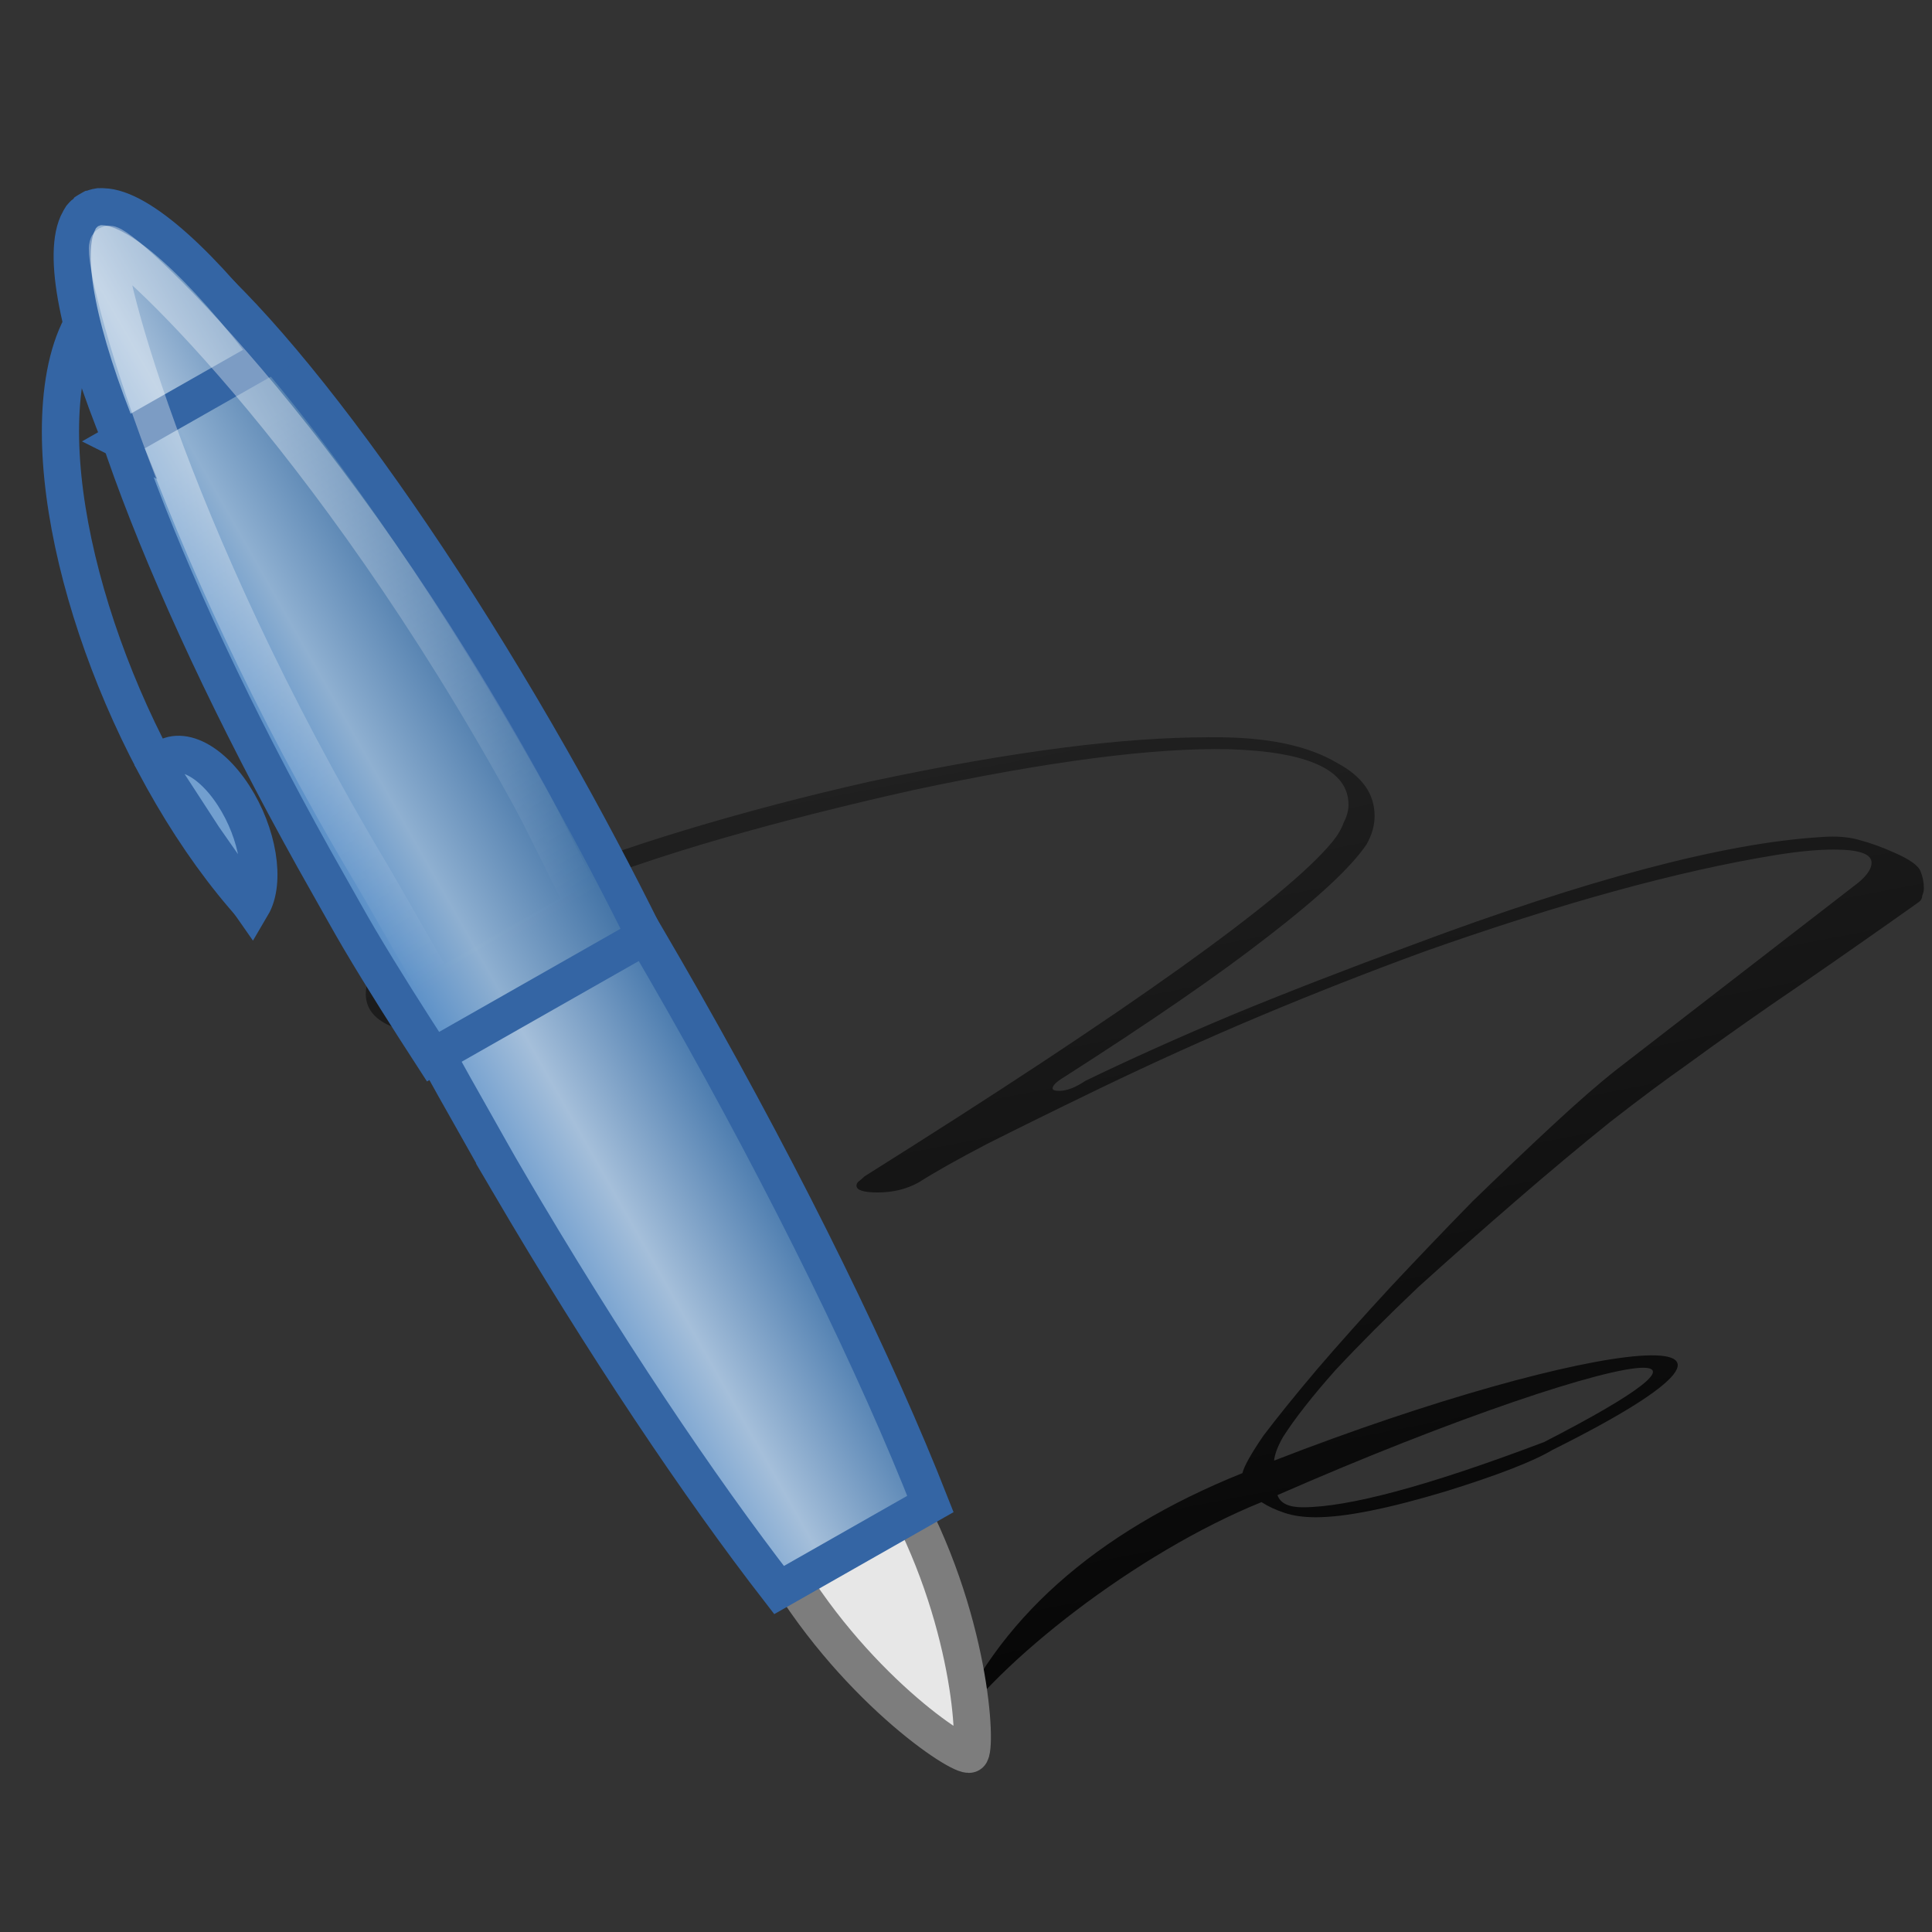 <?xml version="1.0" encoding="UTF-8" standalone="no"?>
<!-- Created with Inkscape (http://www.inkscape.org/) -->

<svg
   xmlns:dc="http://purl.org/dc/elements/1.1/"
   xmlns:cc="http://creativecommons.org/ns#"
   xmlns:rdf="http://www.w3.org/1999/02/22-rdf-syntax-ns#"
   xmlns:svg="http://www.w3.org/2000/svg"
   xmlns="http://www.w3.org/2000/svg"
   xmlns:xlink="http://www.w3.org/1999/xlink"
   xmlns:sodipodi="http://sodipodi.sourceforge.net/DTD/sodipodi-0.dtd"
   xmlns:inkscape="http://www.inkscape.org/namespaces/inkscape"
   id="svg9121"
   sodipodi:docname="key_flag_sign.svg"
   inkscape:export-filename="/home/andreas/projekt/bild/tango/scalable/draw-pencil3.png"
   viewBox="0 0 48 48"
   sodipodi:version="0.32"
   inkscape:export-xdpi="90.000000"
   inkscape:output_extension="org.inkscape.output.svg.inkscape"
   inkscape:export-ydpi="90.000000"
   inkscape:version="0.48.3.1 r9886"
   version="1.1"
   width="100%"
   height="100%">
  <rect x="0" y="0" width="48" height="48" fill="#333333" stroke="none"/>
  <defs
     id="defs3">
    <radialGradient
       id="radialGradient6981"
       gradientUnits="userSpaceOnUse"
       cy="42.343"
       cx="26.782"
       gradientTransform="matrix(1,0,0,0.282,0,30.394)"
       r="14.407"
       inkscape:collect="always">
      <stop
         id="stop6977"
         style="stop-color:#000000"
         offset="0" />
      <stop
         id="stop6979"
         style="stop-color:#000000;stop-opacity:0"
         offset="1" />
    </radialGradient>
    <linearGradient
       id="linearGradient9910">
      <stop
         id="stop9912"
         style="stop-color:#729fcf"
         offset="0" />
      <stop
         id="stop9918"
         style="stop-color:#a5bfda"
         offset=".316" />
      <stop
         id="stop9914"
         style="stop-color:#376ca4"
         offset="1" />
    </linearGradient>
    <linearGradient
       id="linearGradient3009"
       y2="68.225"
       xlink:href="#linearGradient9910"
       gradientUnits="userSpaceOnUse"
       x2="28.245"
       gradientTransform="matrix(0.493,-0.717,-0.717,-0.493,94.393,72.494)"
       y1="60.446"
       x1="28.245"
       inkscape:collect="always" />
    <linearGradient
       id="linearGradient3011"
       y2="68.225"
       gradientUnits="userSpaceOnUse"
       x2="28.245"
       gradientTransform="matrix(0.493,-0.717,-0.717,-0.493,94.393,72.494)"
       y1="60.446"
       x1="28.245"
       inkscape:collect="always">
      <stop
         id="stop9922"
         style="stop-color:#5b90c8"
         offset="0" />
      <stop
         id="stop9924"
         style="stop-color:#8fb0d1"
         offset=".316" />
      <stop
         id="stop9926"
         style="stop-color:#34679d"
         offset="1" />
    </linearGradient>
    <linearGradient
       id="linearGradient3015"
       y2="62.827"
       gradientUnits="userSpaceOnUse"
       x2="38.061"
       gradientTransform="matrix(0.493,-0.717,-0.717,-0.493,94.393,72.494)"
       y1="62.402"
       x1="55.876"
       inkscape:collect="always">
      <stop
         id="stop9954"
         style="stop-color:#ffffff"
         offset="0" />
      <stop
         id="stop9956"
         style="stop-color:#ffffff;stop-opacity:0"
         offset="1" />
    </linearGradient>
    <linearGradient
       y2="210.21"
       y1="212.261"
       xlink:href="#linearGradient3794"
       x2="-52.219"
       x1="-52.533"
       inkscape:collect="always"
       id="linearGradient4867"
       gradientUnits="userSpaceOnUse"
       gradientTransform="matrix(0.603,1.045,-1.045,0.603,205.979,145.262)" />
    <linearGradient
       y2="182.062"
       y1="182.07"
       xlink:href="#linearGradient2334"
       x2="-49.312"
       x1="-52.954"
       inkscape:collect="always"
       id="linearGradient4865"
       gradientUnits="userSpaceOnUse"
       gradientTransform="matrix(0.577,1.448,-1.045,0.603,204.297,164.978)" />
    <radialGradient
       xlink:href="#linearGradient3916"
       r="0.633"
       inkscape:collect="always"
       id="radialGradient4863"
       gradientUnits="userSpaceOnUse"
       fy="290.385"
       fx="-151.626"
       cy="289.98"
       cx="-151.734" />
    <linearGradient
       y2="290.109"
       y1="289.94"
       xlink:href="#linearGradient2904"
       x2="-151.822"
       x1="-151.526"
       inkscape:collect="always"
       id="linearGradient4861"
       gradientUnits="userSpaceOnUse" />
    <linearGradient
       y2="280.785"
       y1="289.605"
       xlink:href="#linearGradient3877"
       x2="-129.631"
       x1="-128.984"
       inkscape:collect="always"
       id="linearGradient4859"
       gradientUnits="userSpaceOnUse"
       gradientTransform="matrix(0.5,-0.866,-0.866,-0.5,175.125,303.268)" />
    <linearGradient
       y2="274.506"
       y1="273.131"
       xlink:href="#linearGradient3877"
       x2="-134.635"
       x1="-135.909"
       inkscape:collect="always"
       id="linearGradient4857"
       gradientUnits="userSpaceOnUse" />
    <linearGradient
       y2="160.493"
       y1="164.395"
       xlink:href="#linearGradient2783"
       x2="-115.944"
       x1="-161.946"
       inkscape:collect="always"
       id="linearGradient4855"
       gradientUnits="userSpaceOnUse"
       gradientTransform="matrix(0.192,0.328,0.333,-0.189,-161.425,355.033)" />
    <linearGradient
       y2="90.227"
       y1="90.227"
       xlink:href="#linearGradient2783"
       x2="208.772"
       x1="190.035"
       inkscape:collect="always"
       id="linearGradient4853"
       gradientUnits="userSpaceOnUse"
       gradientTransform="matrix(0.913,0,0,0.425,-6.403,173.803)" />
    <linearGradient
       y2="90.227"
       y1="90.227"
       xlink:href="#linearGradient2783"
       x2="207.948"
       x1="190.035"
       inkscape:collect="always"
       id="linearGradient4851"
       gradientUnits="userSpaceOnUse"
       gradientTransform="matrix(0.665,0,0,0.265,-131.069,66.212)" />
    <linearGradient
       y2="90.227"
       y1="90.227"
       xlink:href="#linearGradient2783"
       x2="207.948"
       x1="190.035"
       inkscape:collect="always"
       id="linearGradient4848"
       gradientUnits="userSpaceOnUse"
       gradientTransform="matrix(0.607,0,0,0.242,-119.607,8.019)" />
    <linearGradient
       y2="212.116"
       y1="282.733"
       xlink:href="#linearGradient2584"
       x2="183.396"
       x1="254.013"
       inkscape:collect="always"
       id="linearGradient4845"
       gradientUnits="userSpaceOnUse"
       gradientTransform="matrix(0.728,0,0,0.623,-126.406,-42.067)" />
    <linearGradient
       y2="90.227"
       y1="90.227"
       xlink:href="#linearGradient2783"
       x2="208.715"
       x1="190.035"
       inkscape:collect="always"
       id="linearGradient4842"
       gradientUnits="userSpaceOnUse"
       gradientTransform="matrix(0.728,0,0,0.623,-143.625,9.963)" />
    <linearGradient
       y2="142.563"
       y1="154.805"
       xlink:href="#linearGradient2816"
       x2="-44.212"
       x1="-40.932"
       inkscape:collect="always"
       id="linearGradient4839"
       gradientUnits="userSpaceOnUse"
       gradientTransform="matrix(0.728,0,0,0.623,33.865,-73.747)" />
    <linearGradient
       y2="137"
       y1="132.863"
       xlink:href="#linearGradient3725"
       x2="-45.04"
       x1="-44.999"
       inkscape:collect="always"
       id="linearGradient4836"
       gradientUnits="userSpaceOnUse"
       gradientTransform="matrix(0.728,0,0,0.623,33.865,-73.747)" />
    <linearGradient
       y2="146.014"
       y1="145.543"
       xlink:href="#linearGradient3737"
       x2="-53.739"
       x1="-53.739"
       inkscape:collect="always"
       id="linearGradient4833"
       gradientUnits="userSpaceOnUse"
       gradientTransform="matrix(0.728,0,0,0.623,33.865,-73.747)" />
    <linearGradient
       y2="155.598"
       y1="185.689"
       xlink:href="#linearGradient3969"
       x2="166.33"
       x1="98.411"
       inkscape:collect="always"
       id="linearGradient4830"
       gradientUnits="userSpaceOnUse"
       gradientTransform="matrix(0.728,0,0,0.623,-126.406,-26.858)" />
    <linearGradient
       y2="224.421"
       y1="128.929"
       xlink:href="#linearGradient2837"
       x2="-56.4"
       x1="-71.805"
       inkscape:collect="always"
       id="linearGradient4827"
       gradientUnits="userSpaceOnUse"
       gradientTransform="matrix(1.071,0,0,0.723,47.26,-88.363)" />
    <linearGradient
       y2="-5.352"
       y1="-5.352"
       xlink:href="#linearGradient2803"
       x2="27.946"
       x1="22.229"
       inkscape:collect="always"
       id="linearGradient4824"
       gradientUnits="userSpaceOnUse"
       gradientTransform="matrix(0.721,0,0,0.843,6.161,-1.237)" />
    <linearGradient
       y2="161.924"
       y1="167.366"
       xlink:href="#linearGradient2783"
       x2="-118.898"
       x1="-162.56"
       inkscape:collect="always"
       id="linearGradient4811"
       gradientUnits="userSpaceOnUse"
       gradientTransform="matrix(0.258,-0.101,-0.083,-0.224,91.798,131.482)" />
    <linearGradient
       y2="273.301"
       y1="321.436"
       xlink:href="#linearGradient3877"
       x2="-120.47"
       x1="-203.842"
       inkscape:collect="always"
       id="linearGradient4808"
       gradientUnits="userSpaceOnUse"
       gradientTransform="matrix(-0.533,-0.374,-0.477,0.516,104.945,-85.239)" />
    <linearGradient
       y2="274.506"
       y1="273.131"
       xlink:href="#linearGradient3877"
       x2="-134.635"
       x1="-135.909"
       inkscape:collect="always"
       id="linearGradient4805"
       gradientUnits="userSpaceOnUse"
       gradientTransform="matrix(0.147,-0.634,0.7,0.065,-133.103,5.916)" />
    <linearGradient
       y2="276.743"
       y1="274.45"
       xlink:href="#linearGradient3877"
       x2="-123.912"
       x1="-119.94"
       inkscape:collect="always"
       id="linearGradient4802"
       gradientUnits="userSpaceOnUse"
       gradientTransform="matrix(-0.533,-0.374,-0.477,0.516,105.082,-85.281)" />
    <linearGradient
       y2="277.26"
       y1="290.393"
       xlink:href="#linearGradient3877"
       x2="-133.023"
       x1="-119.889"
       inkscape:collect="always"
       id="linearGradient4799"
       gradientUnits="userSpaceOnUse"
       gradientTransform="matrix(-0.533,-0.374,-0.477,0.516,105.07,-85.266)" />
    <linearGradient
       y2="265.211"
       y1="262"
       xlink:href="#linearGradient2594"
       x2="-102.014"
       x1="-113.998"
       inkscape:collect="always"
       id="linearGradient4796"
       gradientUnits="userSpaceOnUse"
       gradientTransform="matrix(-0.68,0.26,0.223,0.582,-91.481,-31.733)" />
    <linearGradient
       y2="-19.841"
       y1="130.185"
       xlink:href="#linearGradient4786"
       x2="35.684"
       x1="64.57"
       inkscape:collect="always"
       id="linearGradient4792"
       gradientUnits="userSpaceOnUse"
       gradientTransform="translate(0,4.991)" />
    <linearGradient
       y2="-26.084"
       y1="134.096"
       xlink:href="#linearGradient4761"
       x2="-17.457"
       x1="78.627"
       inkscape:collect="always"
       id="linearGradient4767"
       gradientUnits="userSpaceOnUse"
       gradientTransform="matrix(185.337,0,0,185.337,-7890.014,-29267.3)" />
    <linearGradient
       y2="265.211"
       y1="262"
       xlink:href="#linearGradient2594"
       x2="-102.014"
       x1="-113.998"
       inkscape:collect="always"
       id="linearGradient3813"
       gradientUnits="userSpaceOnUse"
       gradientTransform="matrix(0.598,0.598,-0.598,0.598,251.538,-2.932)" />
    <linearGradient
       y2="277.26"
       y1="290.393"
       xlink:href="#linearGradient3877"
       x2="-133.023"
       x1="-119.889"
       inkscape:collect="always"
       id="linearGradient3811"
       gradientUnits="userSpaceOnUse"
       gradientTransform="matrix(0.817,-0.219,0.219,0.817,65.482,-149.97)" />
    <linearGradient
       y2="276.743"
       y1="274.45"
       xlink:href="#linearGradient3877"
       x2="-123.912"
       x1="-119.94"
       inkscape:collect="always"
       id="linearGradient3809"
       gradientUnits="userSpaceOnUse"
       gradientTransform="matrix(0.817,-0.219,0.219,0.817,65.478,-149.994)" />
    <linearGradient
       y2="274.506"
       y1="273.131"
       xlink:href="#linearGradient3877"
       x2="-134.635"
       x1="-135.909"
       inkscape:collect="always"
       id="linearGradient3807"
       gradientUnits="userSpaceOnUse"
       gradientTransform="matrix(0.219,-0.817,-0.817,-0.219,275.076,59.533)" />
    <linearGradient
       y2="273.301"
       y1="321.436"
       xlink:href="#linearGradient3877"
       x2="-120.47"
       x1="-203.842"
       inkscape:collect="always"
       id="linearGradient3805"
       gradientUnits="userSpaceOnUse"
       gradientTransform="matrix(0.817,-0.219,0.219,0.817,65.605,-149.886)" />
    <linearGradient
       y2="161.924"
       y1="167.366"
       xlink:href="#linearGradient2783"
       x2="-118.898"
       x1="-162.56"
       inkscape:collect="always"
       id="linearGradient3803"
       gradientUnits="userSpaceOnUse"
       gradientTransform="matrix(-0.226,-0.229,0.228,-0.231,-50.436,113.725)" />
    <linearGradient
       y2="280.785"
       y1="289.605"
       xlink:href="#linearGradient3877"
       x2="-129.631"
       x1="-128.984"
       inkscape:collect="always"
       id="linearGradient3801"
       gradientUnits="userSpaceOnUse"
       gradientTransform="matrix(0.5,-0.866,-0.866,-0.5,175.125,303.268)" />
    <linearGradient
       y2="274.506"
       y1="273.131"
       xlink:href="#linearGradient3877"
       x2="-134.635"
       x1="-135.909"
       inkscape:collect="always"
       id="linearGradient3799"
       gradientUnits="userSpaceOnUse" />
    <linearGradient
       y2="160.493"
       y1="164.395"
       xlink:href="#linearGradient2783"
       x2="-115.944"
       x1="-161.946"
       inkscape:collect="always"
       id="linearGradient3797"
       gradientUnits="userSpaceOnUse"
       gradientTransform="matrix(0.192,0.328,0.333,-0.189,-161.425,355.033)" />
    <linearGradient
       y2="90.227"
       y1="90.227"
       xlink:href="#linearGradient2783"
       x2="208.772"
       x1="190.035"
       inkscape:collect="always"
       id="linearGradient3795"
       gradientUnits="userSpaceOnUse"
       gradientTransform="matrix(0.913,1.015404e-15,-4.724083e-16,0.425,-6.403,173.803)" />
    <linearGradient
       y2="290.109"
       y1="289.94"
       xlink:href="#linearGradient2904"
       x2="-151.822"
       x1="-151.526"
       inkscape:collect="always"
       id="linearGradient3793"
       gradientUnits="userSpaceOnUse" />
    <radialGradient
       xlink:href="#linearGradient3916"
       r="0.633"
       inkscape:collect="always"
       id="radialGradient3791"
       gradientUnits="userSpaceOnUse"
       fy="290.385"
       fx="-151.626"
       cy="289.98"
       cx="-151.734" />
    <linearGradient
       y2="210.21"
       y1="212.261"
       xlink:href="#linearGradient3794"
       x2="-52.219"
       x1="-52.533"
       inkscape:collect="always"
       id="linearGradient3789"
       gradientUnits="userSpaceOnUse"
       gradientTransform="matrix(0.603,1.045,-1.045,0.603,205.979,145.262)" />
    <linearGradient
       y2="182.062"
       y1="182.07"
       xlink:href="#linearGradient2334"
       x2="-49.312"
       x1="-52.954"
       inkscape:collect="always"
       id="linearGradient3787"
       gradientUnits="userSpaceOnUse"
       gradientTransform="matrix(0.577,1.448,-1.045,0.603,204.297,164.978)" />
    <linearGradient
       y2="-5.352"
       y1="-5.352"
       xlink:href="#linearGradient2803"
       x2="27.946"
       x1="22.229"
       inkscape:collect="always"
       id="linearGradient3785"
       gradientUnits="userSpaceOnUse"
       gradientTransform="matrix(0.98,0,0,0.98,-86.89,88.276)" />
    <linearGradient
       y2="224.421"
       y1="128.929"
       xlink:href="#linearGradient2837"
       x2="-56.4"
       x1="-71.805"
       inkscape:collect="always"
       id="linearGradient3783"
       gradientUnits="userSpaceOnUse"
       gradientTransform="matrix(1.247,-1.162073e-15,4.128014e-15,0.982,144.314,-227.246)" />
    <linearGradient
       y2="155.598"
       y1="185.689"
       xlink:href="#linearGradient3969"
       x2="166.33"
       x1="98.411"
       inkscape:collect="always"
       id="linearGradient3781"
       gradientUnits="userSpaceOnUse"
       gradientTransform="matrix(0.846,-1.860709e-16,1.860709e-16,0.846,-236.597,-131.73)" />
    <linearGradient
       y2="146.014"
       y1="145.543"
       xlink:href="#linearGradient3737"
       x2="-53.739"
       x1="-53.739"
       inkscape:collect="always"
       id="linearGradient3779"
       gradientUnits="userSpaceOnUse"
       gradientTransform="matrix(0.846,-1.860709e-16,1.860709e-16,0.846,-50.361,-195.407)" />
    <linearGradient
       y2="137"
       y1="132.863"
       xlink:href="#linearGradient3725"
       x2="-45.04"
       x1="-44.999"
       inkscape:collect="always"
       id="linearGradient3777"
       gradientUnits="userSpaceOnUse"
       gradientTransform="matrix(0.846,-1.860709e-16,1.860709e-16,0.846,-50.361,-195.407)" />
    <linearGradient
       y2="142.563"
       y1="154.805"
       xlink:href="#linearGradient2816"
       x2="-44.212"
       x1="-40.932"
       inkscape:collect="always"
       id="linearGradient3775"
       gradientUnits="userSpaceOnUse"
       gradientTransform="matrix(0.846,-1.860709e-16,1.860709e-16,0.846,-50.361,-195.407)" />
    <linearGradient
       y2="90.227"
       y1="90.227"
       xlink:href="#linearGradient2783"
       x2="208.715"
       x1="190.035"
       inkscape:collect="always"
       id="linearGradient3773"
       gradientUnits="userSpaceOnUse"
       gradientTransform="matrix(0.846,-1.860709e-16,1.860709e-16,0.846,-256.605,-81.725)" />
    <linearGradient
       y2="212.116"
       y1="282.733"
       xlink:href="#linearGradient2584"
       x2="183.396"
       x1="254.013"
       inkscape:collect="always"
       id="linearGradient3771"
       gradientUnits="userSpaceOnUse"
       gradientTransform="matrix(0.846,-1.860709e-16,1.860709e-16,0.846,-236.597,-152.384)" />
    <linearGradient
       y2="90.227"
       y1="90.227"
       xlink:href="#linearGradient2783"
       x2="207.948"
       x1="190.035"
       inkscape:collect="always"
       id="linearGradient3769"
       gradientUnits="userSpaceOnUse"
       gradientTransform="matrix(0.706,-3.315894e-16,1.542688e-16,0.328,-228.696,-84.366)" />
    <linearGradient
       y2="90.227"
       y1="90.227"
       xlink:href="#linearGradient2783"
       x2="207.948"
       x1="190.035"
       inkscape:collect="always"
       id="linearGradient3767"
       gradientUnits="userSpaceOnUse"
       gradientTransform="matrix(0.772,-3.627912e-16,1.68785e-16,0.359,-242.015,-5.339)" />
    <radialGradient
       xlink:href="#linearGradient3225"
       r="3.975"
       inkscape:collect="always"
       id="radialGradient1849"
       gradientUnits="userSpaceOnUse"
       gradientTransform="matrix(1.357,-1.351,0.515,0.506,13.973,144.765)"
       fy="6.77"
       fx="47.371"
       cy="8.495"
       cx="49.01" />
    <radialGradient
       xlink:href="#linearGradient2257"
       r="3.407"
       inkscape:collect="always"
       id="radialGradient1843"
       gradientUnits="userSpaceOnUse"
       gradientTransform="matrix(1.19,-1.097,10.026,10.713,-1219.622,-1057.421)"
       fy="120.642"
       fx="42.618"
       cy="120.642"
       cx="42.618" />
    <radialGradient
       xlink:href="#linearGradient3311"
       r="47.746"
       inkscape:collect="always"
       id="radialGradient1839"
       gradientUnits="userSpaceOnUse"
       gradientTransform="matrix(4.566411e-2,-4.788321e-2,0.62,0.579,-51.635,105.727)"
       fy="59.592"
       fx="95.506"
       cy="59.592"
       cx="95.506" />
    <radialGradient
       xlink:href="#linearGradient3225"
       r="3.975"
       inkscape:collect="always"
       id="radialGradient1832"
       gradientUnits="userSpaceOnUse"
       gradientTransform="matrix(1.357,-1.351,0.515,0.506,17.966,148.757)"
       fy="6.77"
       fx="47.371"
       cy="8.495"
       cx="49.01" />
    <linearGradient
       y2="2.555"
       y1="2.972"
       xlink:href="#linearGradient3217"
       x2="48.913"
       x1="48.915"
       inkscape:collect="always"
       id="linearGradient1828"
       gradientUnits="userSpaceOnUse"
       gradientTransform="matrix(1.378,-5.619353e-16,5.718576e-16,1.379,-157.124,8.307)" />
    <radialGradient
       xlink:href="#linearGradient3207"
       r="1.725"
       inkscape:collect="always"
       id="radialGradient1825"
       gradientUnits="userSpaceOnUse"
       gradientTransform="matrix(1.378,-6.477806e-16,9.237702e-17,0.168,-157.124,11.508)"
       fy="2.674"
       fx="49.012"
       cy="2.674"
       cx="49.012" />
    <linearGradient
       y2="2.366"
       y1="0.812"
       xlink:href="#linearGradient3235"
       x2="48.733"
       x1="48.499"
       inkscape:collect="always"
       id="linearGradient1822"
       gradientUnits="userSpaceOnUse"
       gradientTransform="matrix(0.956,-0.993,1.003,0.946,-109.675,141.645)" />
    <linearGradient
       y2="2.396"
       y1="3.1"
       xlink:href="#linearGradient3251"
       x2="46.052"
       x1="46.052"
       inkscape:collect="always"
       id="linearGradient1819"
       gradientUnits="userSpaceOnUse"
       gradientTransform="matrix(1.37,-6.74612e-16,6.794753e-16,1.379,-177.95,19.222)" />
    <radialGradient
       xlink:href="#linearGradient3273"
       r="1.725"
       inkscape:collect="always"
       id="radialGradient1816"
       gradientUnits="userSpaceOnUse"
       gradientTransform="matrix(0.914,-3.914973e-16,8.615996e-17,0.168,-159.513,22.424)"
       fy="2.674"
       fx="49.012"
       cy="2.674"
       cx="49.012" />
    <linearGradient
       y2="2.396"
       y1="3.1"
       xlink:href="#linearGradient3251"
       x2="46.052"
       x1="46.052"
       inkscape:collect="always"
       id="linearGradient1813"
       gradientUnits="userSpaceOnUse"
       gradientTransform="matrix(1.36,6.967609e-16,-7.159828e-16,1.379,22.93,8.307)" />
    <radialGradient
       xlink:href="#linearGradient3259"
       r="1.725"
       inkscape:collect="always"
       id="radialGradient1810"
       gradientUnits="userSpaceOnUse"
       gradientTransform="matrix(0.907,5.229742e-16,-8.363717e-17,0.168,41.223,11.508)"
       fy="2.674"
       fx="49.012"
       cy="2.674"
       cx="49.012" />
    <linearGradient
       y2="-3.39"
       y1="100.845"
       xlink:href="#linearGradient3194"
       x2="106.687"
       x1="18.831"
       inkscape:collect="always"
       id="linearGradient2098"
       gradientUnits="userSpaceOnUse"
       gradientTransform="matrix(1.037,2.007666e-8,3.284487e-9,1.037,-100.272,-192.787)" />
    <linearGradient
       y2="31.383"
       y1="108.856"
       xlink:href="#linearGradient3194"
       x2="4.705"
       x1="-1.586"
       inkscape:collect="always"
       id="linearGradient2092"
       gradientUnits="userSpaceOnUse"
       gradientTransform="matrix(1.135,-0.449,0.552,0.963,-40.603,-187.59)" />
    <linearGradient
       y2="2.347"
       y1="-151.148"
       xlink:href="#linearGradient3247"
       x2="61"
       x1="-109.435"
       inkscape:collect="always"
       id="linearGradient2063"
       gradientUnits="userSpaceOnUse"
       gradientTransform="matrix(0.231,5.037254e-2,-6.542752e-2,0.253,29.806,-147.538)" />
    <linearGradient
       y2="2.347"
       y1="-151.148"
       xlink:href="#linearGradient3247"
       x2="61"
       x1="-109.435"
       inkscape:collect="always"
       id="linearGradient2060"
       gradientUnits="userSpaceOnUse"
       gradientTransform="matrix(0.231,5.037254e-2,-6.542752e-2,0.253,28.408,-141.169)" />
    <linearGradient
       y2="2.347"
       y1="-151.148"
       xlink:href="#linearGradient3247"
       x2="61"
       x1="-109.435"
       inkscape:collect="always"
       id="linearGradient2057"
       gradientUnits="userSpaceOnUse"
       gradientTransform="matrix(0.231,5.037254e-2,-6.542752e-2,0.253,26.698,-133.536)" />
    <linearGradient
       id="linearGradient3247">
      <stop
         style="stop-color:#3e3e3e;stop-opacity:1;"
         offset="0"
         id="stop3249" />
      <stop
         style="stop-color:#516987;stop-opacity:1;"
         offset="0.427"
         id="stop5044" />
      <stop
         style="stop-color:#6495d0;stop-opacity:1;"
         offset="0.5"
         id="stop5042" />
      <stop
         style="stop-color:#a8a0a0;stop-opacity:1;"
         offset="1"
         id="stop3251" />
    </linearGradient>
    <linearGradient
       inkscape:collect="always"
       id="linearGradient3194">
      <stop
         style="stop-color:#000000;stop-opacity:1;"
         offset="0"
         id="stop3196" />
      <stop
         style="stop-color:#000000;stop-opacity:0;"
         offset="1"
         id="stop3198" />
    </linearGradient>
    <radialGradient
       r="130.523"
       id="XMLID_11_"
       gradientUnits="userSpaceOnUse"
       gradientTransform="matrix(0.198,0,-5.256355e-3,-0.198,-93.843,22.973)"
       cy="-319.726"
       cx="336.894">
      <stop
         style="stop-color:#A4C0E4"
         offset="0"
         id="stop37" />
      <stop
         style="stop-color:#6193CF"
         offset="1"
         id="stop39" />
    </radialGradient>
    <radialGradient
       r="130.523"
       id="XMLID_12_"
       gradientUnits="userSpaceOnUse"
       gradientTransform="matrix(0.198,0,-5.256355e-3,-0.198,-93.843,22.973)"
       cy="-319.726"
       cx="336.894">
      <stop
         style="stop-color:#A4C0E4"
         offset="0"
         id="stop44" />
      <stop
         style="stop-color:#6193CF"
         offset="0.604"
         id="stop46" />
      <stop
         style="stop-color:#A4C0E4"
         offset="1"
         id="stop48" />
    </radialGradient>
    <linearGradient
       id="linearGradient3075">
      <stop
         style="stop-color:#ffffff;stop-opacity:1;"
         offset="0"
         id="stop3077" />
      <stop
         style="stop-color:#ffffff;stop-opacity:1;"
         offset="0.426"
         id="stop3093" />
      <stop
         style="stop-color:#f1f1f1;stop-opacity:1;"
         offset="0.589"
         id="stop3085" />
      <stop
         style="stop-color:#eaeaea;stop-opacity:1;"
         offset="0.802"
         id="stop3087" />
      <stop
         style="stop-color:#dfdfdf;stop-opacity:1;"
         offset="1"
         id="stop3079" />
    </linearGradient>
    <linearGradient
       inkscape:collect="always"
       id="linearGradient3353">
      <stop
         style="stop-color:#ffffff;stop-opacity:1"
         offset="0"
         id="stop3355" />
      <stop
         style="stop-color:#a5a5a5;stop-opacity:0;"
         offset="1"
         id="stop3357" />
    </linearGradient>
    <linearGradient
       y2="195.986"
       y1="45.236"
       xlink:href="#linearGradient3225"
       x2="86.433"
       x1="60.091"
       inkscape:collect="always"
       id="linearGradient4966"
       gradientUnits="userSpaceOnUse"
       gradientTransform="matrix(0.967,-4.374751e-16,-2.440752e-16,0.968,20.176,-155.547)" />
    <radialGradient
       xlink:href="#linearGradient3075"
       r="56.5"
       inkscape:collect="always"
       id="radialGradient4968"
       gradientUnits="userSpaceOnUse"
       gradientTransform="matrix(4.813,2.797057e-8,-3.919899e-16,1.595,-529.198,-269.972)"
       fy="143.753"
       fx="142.868"
       cy="143.753"
       cx="142.868" />
    <radialGradient
       xlink:href="#linearGradient3353"
       r="56.5"
       inkscape:collect="always"
       id="radialGradient4970"
       gradientUnits="userSpaceOnUse"
       gradientTransform="matrix(2.393,-0.896,0.228,0.61,-179.02,-21.743)"
       fy="123.5"
       fx="120"
       cy="123.5"
       cx="120" />
    <radialGradient
       xlink:href="#linearGradient3075"
       r="174.632"
       inkscape:collect="always"
       id="radialGradient5103"
       gradientUnits="userSpaceOnUse"
       gradientTransform="matrix(1,-1.530316e-16,-1.140949e-16,-1,-242,-204.956)"
       cy="-157.978"
       cx="272.176" />
    <radialGradient
       xlink:href="#XMLID_11_"
       r="130.523"
       inkscape:collect="always"
       id="radialGradient5105"
       gradientUnits="userSpaceOnUse"
       gradientTransform="matrix(0.193,4.495059e-2,4.495059e-2,-0.193,-78.81,11.047)"
       cy="-319.726"
       cx="336.894" />
    <radialGradient
       xlink:href="#XMLID_12_"
       r="130.523"
       inkscape:collect="always"
       id="radialGradient5107"
       gradientUnits="userSpaceOnUse"
       gradientTransform="matrix(0.287,6.560989e-2,5.823395e-2,-0.259,-105.997,-16.953)"
       fy="-319.726"
       fx="336.894"
       cy="-319.726"
       cx="336.894" />
    <linearGradient
       id="linearGradient2803">
      <stop
         style="stop-color:#e2dcdc;stop-opacity:1;"
         offset="0"
         id="stop2809" />
      <stop
         style="stop-color:#ffffff;stop-opacity:1;"
         offset="0.391"
         id="stop2811" />
      <stop
         style="stop-color:#dfd9df;stop-opacity:1;"
         offset="0.827"
         id="stop2813" />
      <stop
         style="stop-color:#c3c3c3;stop-opacity:1;"
         offset="1"
         id="stop2815" />
    </linearGradient>
    <linearGradient
       id="linearGradient2334">
      <stop
         style="stop-color:#323232;stop-opacity:1;"
         offset="0"
         id="stop2336" />
      <stop
         style="stop-color:#dfe1e1;stop-opacity:1;"
         offset="0.077"
         id="stop2346" />
      <stop
         style="stop-color:#e2dcdc;stop-opacity:1;"
         offset="0.5"
         id="stop2342" />
      <stop
         style="stop-color:#ffffff;stop-opacity:1;"
         offset="0.782"
         id="stop2348" />
      <stop
         style="stop-color:#dfd9df;stop-opacity:1;"
         offset="0.901"
         id="stop2344" />
      <stop
         style="stop-color:#3a3a3a;stop-opacity:1;"
         offset="1"
         id="stop2338" />
    </linearGradient>
    <radialGradient
       xlink:href="#linearGradient3291"
       r="63.912"
       inkscape:collect="always"
       id="radialGradient3297"
       gradientUnits="userSpaceOnUse"
       gradientTransform="matrix(1,0,0,0.198,0,92.822)"
       fy="115.709"
       fx="15.773"
       cy="115.709"
       cx="63.912" />
    <linearGradient
       id="linearGradient2257">
      <stop
         style="stop-color:#b4942a;stop-opacity:1;"
         offset="0"
         id="stop2259" />
      <stop
         style="stop-color:#e4dcc9;stop-opacity:1"
         offset="1"
         id="stop2261" />
    </linearGradient>
    <linearGradient
       id="linearGradient3207">
      <stop
         style="stop-color:#ffffff;stop-opacity:1;"
         offset="0"
         id="stop3209" />
      <stop
         style="stop-color:#252525;stop-opacity:0;"
         offset="1"
         id="stop3211" />
    </linearGradient>
    <linearGradient
       inkscape:collect="always"
       id="linearGradient3217">
      <stop
         style="stop-color:#252525;stop-opacity:1;"
         offset="0"
         id="stop3219" />
      <stop
         style="stop-color:#252525;stop-opacity:0;"
         offset="1"
         id="stop3221" />
    </linearGradient>
    <linearGradient
       id="linearGradient3225">
      <stop
         style="stop-color:#ffffff;stop-opacity:1;"
         offset="0"
         id="stop3227" />
      <stop
         style="stop-color:#aeaeae;stop-opacity:1;"
         offset="1"
         id="stop3229" />
    </linearGradient>
    <linearGradient
       inkscape:collect="always"
       id="linearGradient3235">
      <stop
         style="stop-color:#ffffff;stop-opacity:1;"
         offset="0"
         id="stop3237" />
      <stop
         style="stop-color:#ffffff;stop-opacity:0;"
         offset="1"
         id="stop3239" />
    </linearGradient>
    <linearGradient
       id="linearGradient3251">
      <stop
         style="stop-color:#000000;stop-opacity:1;"
         offset="0"
         id="stop3253" />
      <stop
         style="stop-color:#131313;stop-opacity:0;"
         offset="1"
         id="stop3255" />
    </linearGradient>
    <linearGradient
       id="linearGradient3259">
      <stop
         style="stop-color:#ffffff;stop-opacity:0.55;"
         offset="0"
         id="stop3261" />
      <stop
         style="stop-color:#000000;stop-opacity:0;"
         offset="1"
         id="stop3263" />
    </linearGradient>
    <linearGradient
       id="linearGradient3273">
      <stop
         style="stop-color:#ffffff;stop-opacity:0.55;"
         offset="0"
         id="stop3275" />
      <stop
         style="stop-color:#ffffff;stop-opacity:0;"
         offset="1"
         id="stop3277" />
    </linearGradient>
    <linearGradient
       inkscape:collect="always"
       id="linearGradient3291">
      <stop
         style="stop-color:#000000;stop-opacity:1;"
         offset="0"
         id="stop3293" />
      <stop
         style="stop-color:#000000;stop-opacity:0;"
         offset="1"
         id="stop3295" />
    </linearGradient>
    <linearGradient
       id="linearGradient3303">
      <stop
         style="stop-color:#ffffff;stop-opacity:0.683;"
         offset="0"
         id="stop3305" />
      <stop
         style="stop-color:#ffffff;stop-opacity:0;"
         offset="1"
         id="stop3307" />
    </linearGradient>
    <linearGradient
       id="linearGradient3311">
      <stop
         style="stop-color:#2d2d2d;stop-opacity:1;"
         offset="0"
         id="stop3313" />
      <stop
         style="stop-color:#000000;stop-opacity:1;"
         offset="0.5"
         id="stop3319" />
      <stop
         style="stop-color:#000000;stop-opacity:1;"
         offset="1"
         id="stop3315" />
    </linearGradient>
    <linearGradient
       id="linearGradient3325">
      <stop
         style="stop-color:#ffffff;stop-opacity:1;"
         offset="0"
         id="stop3327" />
      <stop
         style="stop-color:#ffffff;stop-opacity:0;"
         offset="1"
         id="stop3329" />
    </linearGradient>
    <linearGradient
       id="linearGradient2783">
      <stop
         style="stop-color:#323232;stop-opacity:1;"
         offset="0"
         id="stop2785" />
      <stop
         style="stop-color:#dfe1e1;stop-opacity:1;"
         offset="0.077"
         id="stop2787" />
      <stop
         style="stop-color:#b6b1b1;stop-opacity:1;"
         offset="0.263"
         id="stop2799" />
      <stop
         style="stop-color:#8d8282;stop-opacity:1;"
         offset="0.5"
         id="stop2789" />
      <stop
         style="stop-color:#ffffff;stop-opacity:1;"
         offset="0.782"
         id="stop2791" />
      <stop
         style="stop-color:#dfd9df;stop-opacity:1;"
         offset="0.901"
         id="stop2793" />
      <stop
         style="stop-color:#3a3a3a;stop-opacity:1;"
         offset="1"
         id="stop2795" />
    </linearGradient>
    <linearGradient
       inkscape:collect="always"
       id="linearGradient2816">
      <stop
         style="stop-color:#000000;stop-opacity:1;"
         offset="0"
         id="stop2818" />
      <stop
         style="stop-color:#000000;stop-opacity:0;"
         offset="1"
         id="stop2820" />
    </linearGradient>
    <linearGradient
       inkscape:collect="always"
       id="linearGradient2837">
      <stop
         style="stop-color:#000000;stop-opacity:1;"
         offset="0"
         id="stop2839" />
      <stop
         style="stop-color:#000000;stop-opacity:0;"
         offset="1"
         id="stop2841" />
    </linearGradient>
    <linearGradient
       inkscape:collect="always"
       id="linearGradient3725">
      <stop
         style="stop-color:#000000;stop-opacity:1;"
         offset="0"
         id="stop3727" />
      <stop
         style="stop-color:#000000;stop-opacity:0;"
         offset="1"
         id="stop3729" />
    </linearGradient>
    <linearGradient
       inkscape:collect="always"
       id="linearGradient3737">
      <stop
         style="stop-color:#000000;stop-opacity:1;"
         offset="0"
         id="stop3739" />
      <stop
         style="stop-color:#000000;stop-opacity:0;"
         offset="1"
         id="stop3741" />
    </linearGradient>
    <linearGradient
       inkscape:collect="always"
       id="linearGradient3794">
      <stop
         style="stop-color:#000000;stop-opacity:1;"
         offset="0"
         id="stop3796" />
      <stop
         style="stop-color:#000000;stop-opacity:0;"
         offset="1"
         id="stop3798" />
    </linearGradient>
    <linearGradient
       id="linearGradient3877">
      <stop
         style="stop-color:#000000;stop-opacity:1;"
         offset="0"
         id="stop3879" />
      <stop
         style="stop-color:#000000;stop-opacity:0.495;"
         offset="0.258"
         id="stop3943" />
      <stop
         style="stop-color:#000000;stop-opacity:0;"
         offset="1"
         id="stop3881" />
    </linearGradient>
    <linearGradient
       id="linearGradient3916">
      <stop
         style="stop-color:#ffffff;stop-opacity:1;"
         offset="0"
         id="stop3926" />
      <stop
         style="stop-color:#b9abb9;stop-opacity:1;"
         offset="0.36"
         id="stop3935" />
      <stop
         style="stop-color:#dfd9df;stop-opacity:1;"
         offset="0.72"
         id="stop3928" />
      <stop
         style="stop-color:#3a3a3a;stop-opacity:1;"
         offset="1"
         id="stop3930" />
    </linearGradient>
    <linearGradient
       inkscape:collect="always"
       id="linearGradient3969">
      <stop
         style="stop-color:#000000;stop-opacity:1;"
         offset="0"
         id="stop3971" />
      <stop
         style="stop-color:#000000;stop-opacity:0;"
         offset="1"
         id="stop3973" />
    </linearGradient>
    <linearGradient
       inkscape:collect="always"
       id="linearGradient2584">
      <stop
         style="stop-color:#000000;stop-opacity:1;"
         offset="0"
         id="stop2586" />
      <stop
         style="stop-color:#000000;stop-opacity:0;"
         offset="1"
         id="stop2588" />
    </linearGradient>
    <linearGradient
       inkscape:collect="always"
       id="linearGradient2594">
      <stop
         style="stop-color:#fafafa;stop-opacity:1;"
         offset="0"
         id="stop2596" />
      <stop
         style="stop-color:#fafafa;stop-opacity:0;"
         offset="1"
         id="stop2598" />
    </linearGradient>
    <linearGradient
       inkscape:collect="always"
       id="linearGradient2904">
      <stop
         style="stop-color:#000000;stop-opacity:1;"
         offset="0"
         id="stop2906" />
      <stop
         style="stop-color:#000000;stop-opacity:0;"
         offset="1"
         id="stop2908" />
    </linearGradient>
    <radialGradient
       xlink:href="#linearGradient2257"
       r="3.407"
       inkscape:collect="always"
       id="radialGradient1495"
       gradientUnits="userSpaceOnUse"
       gradientTransform="matrix(1.52,8.839467e-2,-0.843,13.788,109.121,-1545.323)"
       fy="120.642"
       fx="42.618"
       cy="120.642"
       cx="42.618" />
    <radialGradient
       xlink:href="#linearGradient3311"
       r="47.746"
       inkscape:collect="always"
       id="radialGradient1497"
       gradientUnits="userSpaceOnUse"
       gradientTransform="matrix(6.228741e-2,-3.825032e-4,4.90218e-3,0.799,68.904,5.493)"
       fy="59.592"
       fx="95.506"
       cy="59.592"
       cx="95.506" />
    <radialGradient
       xlink:href="#linearGradient3225"
       r="3.975"
       inkscape:collect="always"
       id="radialGradient1499"
       gradientUnits="userSpaceOnUse"
       gradientTransform="matrix(1.297,-1.880044e-3,7.085819e-4,0.489,6.806,-3.455)"
       fy="6.77"
       fx="47.371"
       cy="8.495"
       cx="49.01" />
    <linearGradient
       y2="2.555"
       y1="2.972"
       xlink:href="#linearGradient3217"
       x2="48.913"
       x1="48.915"
       inkscape:collect="always"
       id="linearGradient1501"
       gradientUnits="userSpaceOnUse"
       gradientTransform="matrix(1.297,-5.404712e-16,4.58344e-16,1.297,6.812,-10.313)" />
    <radialGradient
       xlink:href="#linearGradient3207"
       r="1.725"
       inkscape:collect="always"
       id="radialGradient1503"
       gradientUnits="userSpaceOnUse"
       gradientTransform="matrix(1.297,-6.212403e-16,7.722943e-17,0.158,6.812,-7.3)"
       fy="2.674"
       fx="49.012"
       cy="2.674"
       cx="49.012" />
    <linearGradient
       y2="2.366"
       y1="0.812"
       xlink:href="#linearGradient3235"
       x2="48.733"
       x1="48.499"
       inkscape:collect="always"
       id="linearGradient1505"
       gradientUnits="userSpaceOnUse"
       gradientTransform="matrix(1.297,-1.880044e-3,1.880044e-3,1.297,6.797,-10.322)" />
    <linearGradient
       y2="2.396"
       y1="3.1"
       xlink:href="#linearGradient3251"
       x2="46.052"
       x1="46.052"
       inkscape:collect="always"
       id="linearGradient1507"
       gradientUnits="userSpaceOnUse"
       gradientTransform="matrix(1.29,-6.724203e-16,5.940154e-16,1.297,7.149,-10.313)" />
    <radialGradient
       xlink:href="#linearGradient3273"
       r="1.725"
       inkscape:collect="always"
       id="radialGradient1509"
       gradientUnits="userSpaceOnUse"
       gradientTransform="matrix(0.86,-3.934864e-16,7.555796e-17,0.158,24.505,-7.3)"
       fy="2.674"
       fx="49.012"
       cy="2.674"
       cx="49.012" />
    <linearGradient
       y2="2.396"
       y1="3.1"
       xlink:href="#linearGradient3251"
       x2="46.052"
       x1="46.052"
       inkscape:collect="always"
       id="linearGradient1511"
       gradientUnits="userSpaceOnUse"
       gradientTransform="matrix(1.28,6.671681e-16,-5.940154e-16,1.297,-133.134,-10.313)" />
    <radialGradient
       xlink:href="#linearGradient3259"
       r="1.725"
       inkscape:collect="always"
       id="radialGradient1513"
       gradientUnits="userSpaceOnUse"
       gradientTransform="matrix(0.853,4.997903e-16,-6.900222e-17,0.158,-115.914,-7.3)"
       fy="2.674"
       fx="49.012"
       cy="2.674"
       cx="49.012" />
    <radialGradient
       xlink:href="#linearGradient3303"
       r="47.595"
       inkscape:collect="always"
       id="radialGradient1515"
       gradientUnits="userSpaceOnUse"
       gradientTransform="matrix(1,-3.083583e-17,-3.938869e-18,2.608014e-2,-2.094309e-13,7.268)"
       fy="7.462"
       fx="34.678"
       cy="7.462"
       cx="34.678" />
    <radialGradient
       xlink:href="#linearGradient3325"
       r="47.595"
       inkscape:collect="always"
       id="radialGradient1517"
       gradientUnits="userSpaceOnUse"
       gradientTransform="matrix(-1.512,-6.865741e-3,4.187271e-5,-9.110636e-3,87.102,7.768)"
       fy="7.462"
       fx="34.678"
       cy="7.462"
       cx="34.678" />
    <linearGradient
       inkscape:collect="always"
       id="linearGradient4761">
      <stop
         style="stop-color:#000000;stop-opacity:1;"
         offset="0"
         id="stop4763" />
      <stop
         style="stop-color:#000000;stop-opacity:0;"
         offset="1"
         id="stop4765" />
    </linearGradient>
    <linearGradient
       inkscape:collect="always"
       id="linearGradient4786">
      <stop
         style="stop-color:#000000;stop-opacity:1;"
         offset="0"
         id="stop4788" />
      <stop
         style="stop-color:#000000;stop-opacity:0;"
         offset="1"
         id="stop4790" />
    </linearGradient>
    <linearGradient
       inkscape:collect="always"
       xlink:href="#linearGradient2594"
       id="linearGradient4073"
       gradientUnits="userSpaceOnUse"
       gradientTransform="matrix(-0.68,0.26,0.223,0.582,-469.729,52.112)"
       x1="-113.998"
       y1="262"
       x2="-102.014"
       y2="265.211" />
    <linearGradient
       inkscape:collect="always"
       xlink:href="#linearGradient3877"
       id="linearGradient4076"
       gradientUnits="userSpaceOnUse"
       gradientTransform="matrix(-0.533,-0.374,-0.477,0.516,-273.178,-1.421)"
       x1="-119.889"
       y1="290.393"
       x2="-133.023"
       y2="277.26" />
    <linearGradient
       inkscape:collect="always"
       xlink:href="#linearGradient3877"
       id="linearGradient4079"
       gradientUnits="userSpaceOnUse"
       gradientTransform="matrix(-0.533,-0.374,-0.477,0.516,-273.166,-1.437)"
       x1="-119.94"
       y1="274.45"
       x2="-123.912"
       y2="276.743" />
    <linearGradient
       inkscape:collect="always"
       xlink:href="#linearGradient3877"
       id="linearGradient4082"
       gradientUnits="userSpaceOnUse"
       gradientTransform="matrix(0.147,-0.634,0.7,0.065,-511.351,89.761)"
       x1="-135.909"
       y1="273.131"
       x2="-134.635"
       y2="274.506" />
    <linearGradient
       inkscape:collect="always"
       xlink:href="#linearGradient3877"
       id="linearGradient4085"
       gradientUnits="userSpaceOnUse"
       gradientTransform="matrix(-0.533,-0.374,-0.477,0.516,-273.303,-1.395)"
       x1="-203.842"
       y1="321.436"
       x2="-120.47"
       y2="273.301" />
    <linearGradient
       inkscape:collect="always"
       xlink:href="#linearGradient2783"
       id="linearGradient4088"
       gradientUnits="userSpaceOnUse"
       gradientTransform="matrix(0.258,-0.101,-0.083,-0.224,-286.45,215.327)"
       x1="-162.56"
       y1="167.366"
       x2="-118.898"
       y2="161.924" />
    <linearGradient
       inkscape:collect="always"
       xlink:href="#linearGradient2803"
       id="linearGradient4101"
       gradientUnits="userSpaceOnUse"
       gradientTransform="matrix(0.721,0,0,0.843,-50.844,381.976)"
       x1="22.229"
       y1="-5.352"
       x2="27.946"
       y2="-5.352" />
    <linearGradient
       inkscape:collect="always"
       xlink:href="#linearGradient2837"
       id="linearGradient4104"
       gradientUnits="userSpaceOnUse"
       gradientTransform="matrix(1.071,0,0,0.723,431.644,-189.648)"
       x1="-71.805"
       y1="128.929"
       x2="-56.4"
       y2="224.421" />
    <linearGradient
       inkscape:collect="always"
       xlink:href="#linearGradient3969"
       id="linearGradient4107"
       gradientUnits="userSpaceOnUse"
       gradientTransform="matrix(0.728,0,0,0.623,-509.619,-83.862)"
       x1="98.411"
       y1="185.689"
       x2="166.33"
       y2="155.598" />
    <linearGradient
       inkscape:collect="always"
       xlink:href="#linearGradient3737"
       id="linearGradient4110"
       gradientUnits="userSpaceOnUse"
       gradientTransform="matrix(0.728,0,0,0.623,-349.348,-130.752)"
       x1="-53.739"
       y1="145.543"
       x2="-53.739"
       y2="146.014" />
    <linearGradient
       inkscape:collect="always"
       xlink:href="#linearGradient3725"
       id="linearGradient4113"
       gradientUnits="userSpaceOnUse"
       gradientTransform="matrix(0.728,0,0,0.623,-349.348,-130.752)"
       x1="-44.999"
       y1="132.863"
       x2="-45.04"
       y2="137" />
    <linearGradient
       inkscape:collect="always"
       xlink:href="#linearGradient2816"
       id="linearGradient4116"
       gradientUnits="userSpaceOnUse"
       gradientTransform="matrix(0.728,0,0,0.623,-349.348,-130.752)"
       x1="-40.932"
       y1="154.805"
       x2="-44.212"
       y2="142.563" />
    <linearGradient
       inkscape:collect="always"
       xlink:href="#linearGradient2783"
       id="linearGradient4119"
       gradientUnits="userSpaceOnUse"
       gradientTransform="matrix(0.728,0,0,0.623,-526.838,-47.041)"
       x1="190.035"
       y1="90.227"
       x2="208.715"
       y2="90.227" />
    <linearGradient
       inkscape:collect="always"
       xlink:href="#linearGradient2584"
       id="linearGradient4122"
       gradientUnits="userSpaceOnUse"
       gradientTransform="matrix(0.728,0,0,0.623,-509.619,-99.071)"
       x1="254.013"
       y1="282.733"
       x2="183.396"
       y2="212.116" />
    <linearGradient
       inkscape:collect="always"
       xlink:href="#linearGradient2783"
       id="linearGradient4125"
       gradientUnits="userSpaceOnUse"
       gradientTransform="matrix(0.607,0,0,0.242,-502.82,-48.985)"
       x1="190.035"
       y1="90.227"
       x2="207.948"
       y2="90.227" />
    <linearGradient
       inkscape:collect="always"
       xlink:href="#linearGradient2783"
       id="linearGradient4128"
       gradientUnits="userSpaceOnUse"
       gradientTransform="matrix(0.665,0,0,0.265,-514.282,9.208)"
       x1="190.035"
       y1="90.227"
       x2="207.948"
       y2="90.227" />
    <linearGradient
       inkscape:collect="always"
       xlink:href="#linearGradient4786"
       id="linearGradient4136"
       gradientUnits="userSpaceOnUse"
       gradientTransform="matrix(0.302,0,0,0.302,8.957,8)"
       x1="64.57"
       y1="130.185"
       x2="35.684"
       y2="-19.841" />
    <linearGradient
       inkscape:collect="always"
       xlink:href="#linearGradient9910"
       id="linearGradient4140"
       gradientUnits="userSpaceOnUse"
       gradientTransform="matrix(0.493,-0.717,-0.717,-0.493,94.393,72.494)"
       x1="28.245"
       y1="60.446"
       x2="28.245"
       y2="68.225" />
    <radialGradient
       inkscape:collect="always"
       xlink:href="#linearGradient3291"
       id="radialGradient4142"
       gradientUnits="userSpaceOnUse"
       gradientTransform="matrix(1,0,0,0.198,0,92.822)"
       cx="63.912"
       cy="115.709"
       fx="15.773"
       fy="115.709"
       r="63.912" />
    <linearGradient
       inkscape:collect="always"
       xlink:href="#linearGradient2334"
       id="linearGradient4144"
       gradientUnits="userSpaceOnUse"
       gradientTransform="matrix(0.577,1.448,-1.045,0.603,204.297,164.978)"
       x1="-52.954"
       y1="182.07"
       x2="-49.312"
       y2="182.062" />
    <linearGradient
       inkscape:collect="always"
       xlink:href="#linearGradient3794"
       id="linearGradient4146"
       gradientUnits="userSpaceOnUse"
       gradientTransform="matrix(0.603,1.045,-1.045,0.603,205.979,145.262)"
       x1="-52.533"
       y1="212.261"
       x2="-52.219"
       y2="210.21" />
    <radialGradient
       inkscape:collect="always"
       xlink:href="#linearGradient3916"
       id="radialGradient4148"
       gradientUnits="userSpaceOnUse"
       cx="-151.734"
       cy="289.98"
       fx="-151.626"
       fy="290.385"
       r="0.633" />
    <linearGradient
       inkscape:collect="always"
       xlink:href="#linearGradient2904"
       id="linearGradient4150"
       gradientUnits="userSpaceOnUse"
       x1="-151.526"
       y1="289.94"
       x2="-151.822"
       y2="290.109" />
    <linearGradient
       inkscape:collect="always"
       xlink:href="#linearGradient2783"
       id="linearGradient4152"
       gradientUnits="userSpaceOnUse"
       gradientTransform="matrix(0.913,0,0,0.425,-6.403,173.803)"
       x1="190.035"
       y1="90.227"
       x2="208.772"
       y2="90.227" />
    <linearGradient
       inkscape:collect="always"
       xlink:href="#linearGradient2783"
       id="linearGradient4154"
       gradientUnits="userSpaceOnUse"
       gradientTransform="matrix(0.192,0.328,0.333,-0.189,-161.425,355.033)"
       x1="-161.946"
       y1="164.395"
       x2="-115.944"
       y2="160.493" />
    <linearGradient
       inkscape:collect="always"
       xlink:href="#linearGradient3877"
       id="linearGradient4156"
       gradientUnits="userSpaceOnUse"
       x1="-135.909"
       y1="273.131"
       x2="-134.635"
       y2="274.506" />
    <linearGradient
       inkscape:collect="always"
       xlink:href="#linearGradient3877"
       id="linearGradient4158"
       gradientUnits="userSpaceOnUse"
       gradientTransform="matrix(0.5,-0.866,-0.866,-0.5,175.125,303.268)"
       x1="-128.984"
       y1="289.605"
       x2="-129.631"
       y2="280.785" />
  </defs>
  <sodipodi:namedview
     id="base"
     inkscape:showpageshadow="false"
     inkscape:zoom="2.8284271"
     borderopacity="0.173"
     inkscape:current-layer="layer1"
     stroke="#204a87"
     inkscape:cy="2.1376202"
     fill="#3465a4"
     inkscape:grid-bbox="true"
     showgrid="false"
     showguides="true"
     bordercolor="#666666"
     inkscape:window-x="0"
     inkscape:guide-bbox="true"
     inkscape:window-y="0"
     inkscape:window-width="1280"
     inkscape:pageopacity="0.0"
     inkscape:pageshadow="2"
     pagecolor="#ffffff"
     inkscape:cx="1.127084"
     inkscape:document-units="px"
     inkscape:window-height="768"
     inkscape:window-maximized="0" />
  <g
     id="layer1"
     inkscape:label="Layer 1"
     inkscape:groupmode="layer">
    <g
       id="g4160">
      <path
         style="fill:url(#linearGradient4136);fill-opacity:1;fill-rule:evenodd;stroke:none"
         sodipodi:nodetypes="csccccccsccsscsccscccssscccscsssccscccccccsssccccccscccccssccccccsscccscscccsscc"
         id="path4759"
         d="m 30.014,18.317 c -1.062,0.002 -2.242,0.086 -3.538,0.251 -1.462,0.186 -3.087,0.47 -4.873,0.852 -1.597,0.361 -3.114,0.759 -4.548,1.193 -1.408,0.423 -2.748,0.898 -4.021,1.425 -2.545,1.033 -3.858,1.879 -3.939,2.54 -0.081,0.682 0.528,1.069 1.827,1.162 0.677,0.052 1.489,0.021 2.437,-0.093 0.325,-0.031 0.487,-0.072 0.487,-0.124 -8e-6,-0.062 -0.162,-0.083 -0.487,-0.062 -0.379,0.031 -0.785,0.046 -1.218,0.046 -0.406,-0.01 -0.812,-0.031 -1.218,-0.062 -0.704,-0.052 -1.056,-0.217 -1.056,-0.496 0,-0.774 1.354,-1.694 4.061,-2.757 1.245,-0.496 2.585,-0.95 4.02,-1.363 1.435,-0.413 3.005,-0.811 4.711,-1.193 3.384,-0.723 6.01,-1.064 7.879,-1.022 1.976,0.062 2.965,0.521 2.965,1.379 -3.2e-5,0.145 -0.041,0.294 -0.122,0.449 -0.054,0.155 -0.149,0.315 -0.284,0.48 -1.164,1.404 -5.036,4.172 -11.615,8.302 -0.054,0.052 -0.108,0.098 -0.162,0.139 -0.027,0.031 -0.041,0.062 -0.041,0.093 -1.5e-5,0.114 0.176,0.17 0.528,0.17 0.379,0 0.717,-0.083 1.015,-0.248 0.406,-0.258 0.975,-0.578 1.706,-0.96 0.758,-0.382 1.692,-0.842 2.802,-1.379 1.327,-0.64 2.653,-1.239 3.98,-1.797 1.327,-0.558 2.68,-1.089 4.061,-1.595 3.411,-1.208 6.322,-2.008 8.731,-2.401 0.569,-0.093 1.056,-0.139 1.462,-0.139 0.623,9e-6 0.934,0.108 0.934,0.325 -3.8e-5,0.176 -0.149,0.372 -0.447,0.589 l -5.889,4.554 c -0.433,0.341 -0.961,0.8 -1.584,1.379 -0.623,0.578 -1.286,1.208 -1.99,1.89 -0.677,0.692 -1.354,1.399 -2.031,2.122 -0.677,0.733 -1.286,1.415 -1.827,2.045 -0.542,0.64 -0.988,1.193 -1.34,1.657 -0.307,0.449 -0.481,0.759 -0.522,0.931 -3.674,1.477 -6.129,3.671 -7.304,6.532 1.215,-1.84 4.666,-4.551 7.778,-5.811 0.002,0.002 0.005,0.003 0.007,0.005 0.162,0.103 0.352,0.191 0.569,0.263 0.217,0.072 0.474,0.108 0.772,0.108 0.731,-9e-6 1.814,-0.217 3.249,-0.65 1.278,-0.398 2.154,-0.738 2.628,-1.021 7.054,-3.514 0.998,-2.81 -6.912,0.263 0.015,-0.159 0.089,-0.355 0.223,-0.589 0.298,-0.465 0.731,-1.017 1.3,-1.657 0.596,-0.64 1.286,-1.332 2.071,-2.076 0.812,-0.733 1.624,-1.451 2.437,-2.153 0.812,-0.702 1.584,-1.348 2.315,-1.936 0.758,-0.589 1.381,-1.053 1.868,-1.394 0.948,-0.692 1.909,-1.368 2.883,-2.029 0.975,-0.671 1.949,-1.353 2.924,-2.045 0.054,-0.041 0.081,-0.093 0.081,-0.155 0.027,-0.062 0.041,-0.124 0.041,-0.186 -3.9e-5,-0.145 -0.027,-0.284 -0.081,-0.418 -0.054,-0.145 -0.271,-0.299 -0.65,-0.465 -0.298,-0.134 -0.582,-0.237 -0.853,-0.31 -0.271,-0.083 -0.596,-0.108 -0.975,-0.078 -2.383,0.145 -5.767,1.038 -10.153,2.68 -1.624,0.599 -3.114,1.177 -4.467,1.735 -1.327,0.558 -2.545,1.105 -3.655,1.642 -0.244,0.165 -0.46,0.248 -0.65,0.248 -0.108,3e-6 -0.162,-0.021 -0.162,-0.062 -2.3e-5,-0.072 0.095,-0.165 0.284,-0.279 2.166,-1.384 3.858,-2.551 5.076,-3.501 1.245,-0.96 2.058,-1.719 2.437,-2.277 0.135,-0.237 0.203,-0.475 0.203,-0.712 0,-0.547 -0.311,-0.986 -0.934,-1.317 -0.677,-0.403 -1.611,-0.614 -2.802,-0.635 -0.132,-0.002 -0.266,-0.003 -0.401,-0.003 z m 10.825,15.665 c 0.628,0.007 0.01,0.569 -2.48,1.847 -0.021,0.008 -0.043,0.016 -0.065,0.024 -2.816,1.064 -4.792,1.595 -5.929,1.595 -0.35,-6e-6 -0.559,-0.101 -0.626,-0.303 4.421,-1.938 8.159,-3.174 9.1,-3.164 z"
         inkscape:connector-curvature="0" />
      <g
         transform="matrix(-0.918,-0.079,-0.079,0.918,75.554,16.172)"
         id="g2980">
        <path
           inkscape:connector-curvature="0"
           inkscape:r_cx="true"
           sodipodi:nodetypes="cszsc"
           d="m 61.249,22.577 c -0.883,-0.607 -3.381,1.585 -5.632,4.855 -2.251,3.271 -2.719,6.861 -2.525,6.994 0.217,0.15 3.381,-1.584 5.632,-4.855 2.251,-3.27 3.407,-6.386 2.525,-6.994 z"
           inkscape:r_cy="true"
           style="fill:#e7e7e7;fill-rule:evenodd;stroke:#7d7d7d"
           id="path9903" />
        <g
           transform="matrix(-0.796,0.083,0.083,0.796,83.595,-7.656)"
           inkscape:r_cx="true"
           inkscape:r_cy="true"
           id="g9975">
          <path
             inkscape:r_cx="true"
             sodipodi:end="6.067175"
             inkscape:r_cy="true"
             sodipodi:cx="40.1875"
             sodipodi:cy="62"
             transform="matrix(-0.563,-0.817,0.825,-0.568,-15.221,83.887)"
             sodipodi:open="true"
             d="m 32.086,57.686 c 5.659,-1.884 13.874,-1.48 18.348,0.903 1.229,0.654 2.088,1.418 2.512,2.232"
             sodipodi:type="arc"
             sodipodi:start="4.0433671"
             style="fill:none;stroke:#3465a4;stroke-width:1.253"
             sodipodi:ry="5.5"
             sodipodi:rx="13.0625"
             id="path9905" />
          <path
             inkscape:r_cx="true"
             sodipodi:end="9.0633414"
             inkscape:r_cy="true"
             sodipodi:cx="33.5"
             sodipodi:cy="54.9375"
             transform="matrix(-0.563,-0.817,0.825,-0.568,-14.286,81.453)"
             d="m 36.365,54.473 c 0.492,0.824 -0.391,1.7 -1.973,1.956 -1.516,0.246 -3.136,-0.166 -3.698,-0.939 L 33.5,54.938 z"
             sodipodi:type="arc"
             sodipodi:start="5.9815064"
             style="fill:#729fcf;fill-rule:evenodd;stroke:#3465a4;stroke-width:1.253"
             sodipodi:ry="1.5625"
             sodipodi:rx="3"
             id="path9907" />
        </g>
        <path
           inkscape:connector-curvature="0"
           inkscape:r_cx="true"
           inkscape:r_cy="true"
           style="fill:url(#linearGradient4140);fill-rule:evenodd;stroke:#3465a4"
           d="m 66.816,20.12 c -2.942,4.155 -5.833,7.753 -8.219,10.339 L 54.73,27.797 c 1.761,-3.551 4.504,-8.145 7.83,-12.977 6.004,-8.722 11.958,-15.367 14.313,-16.156 0.072,-0.022 0.169,-0.053 0.234,-0.064 0.046,-0.007 0.114,-0.005 0.156,-0.006 0.066,3e-4 0.151,0.014 0.208,0.03 0.013,0.004 0.056,0.004 0.069,0.01 0.013,0.006 0.039,0.029 0.051,0.035 0.006,0.004 0.02,0.014 0.026,0.018 0.006,0.004 0.02,0.013 0.026,0.018 0.011,0.009 0.041,0.026 0.051,0.035 0.01,0.01 0.025,0.05 0.034,0.061 0.035,0.047 0.078,0.121 0.102,0.183 0.014,0.04 0.041,0.102 0.051,0.148 0.012,0.065 0.019,0.166 0.023,0.242 0.105,2.481 -3.977,10.415 -9.981,19.137 -0.373,0.543 -0.735,1.084 -1.107,1.609 z"
           id="path9898" />
        <path
           inkscape:connector-curvature="0"
           inkscape:r_cx="true"
           inkscape:r_cy="true"
           style="fill:url(#linearGradient3011);fill-rule:evenodd;stroke:#3465a4"
           d="m 71.382,13.929 c -0.747,1.048 -1.521,2.054 -2.256,3.001 l -5.415,-3.727 c 0.885,-1.457 1.868,-2.99 2.93,-4.532 5.066,-7.359 10.293,-12.825 12.543,-13.309 0.02,-0.004 0.067,-0.012 0.087,-0.015 0.019,-0.003 0.068,-0.014 0.086,-0.016 0.046,-0.004 0.113,-0.007 0.156,-0.006 0.017,9e-4 0.053,0.008 0.069,0.01 0.049,0.006 0.121,0.024 0.164,0.038 0.015,0.005 0.056,0.004 0.07,0.01 0.02,0.009 0.058,0.042 0.077,0.053 0.006,0.004 0.02,0.014 0.026,0.018 0.006,0.004 0.019,0.013 0.025,0.018 0.018,0.014 0.062,0.038 0.078,0.053 0.01,0.011 0.024,0.049 0.034,0.061 0.028,0.036 0.07,0.097 0.094,0.14 0.007,0.015 0.027,0.046 0.034,0.061 0.016,0.04 0.037,0.103 0.05,0.148 0.005,0.018 0.012,0.068 0.016,0.086 0.004,0.019 0.013,0.067 0.017,0.087 0.351,2.275 -2.888,9.108 -7.954,16.468 -0.315,0.457 -0.616,0.91 -0.931,1.353 z"
           id="path9893" />
        <path
           inkscape:connector-curvature="0"
           inkscape:r_cx="true"
           inkscape:r_cy="true"
           style="fill:url(#linearGradient3009);fill-rule:evenodd;stroke:#3465a4"
           d="m 78.925,1.093 -3.816,-2.627 c 2.025,-2.265 3.853,-3.664 4.839,-3.607 0.006,5e-4 0.03,0.002 0.037,0.002 0.006,8e-4 0.03,0.001 0.036,0.002 0.006,0.001 0.031,0.001 0.037,0.002 0.035,0.007 0.092,0.028 0.124,0.04 0.006,0.002 0.021,0.015 0.026,0.018 0.005,0.002 0.031,-3e-4 0.037,0.002 0.005,0.003 0.02,0.015 0.025,0.018 0.005,0.003 0.021,0.015 0.026,0.018 0.005,0.003 0.021,0.015 0.026,0.018 0.005,0.003 0.021,0.014 0.026,0.018 0.004,0.003 0.021,0.014 0.025,0.018 0.005,0.004 0.022,0.014 0.026,0.018 0.004,0.004 0.011,0.029 0.015,0.033 0.004,0.004 0.022,0.013 0.026,0.018 0.023,0.026 0.062,0.072 0.082,0.102 0.003,0.005 0.012,0.028 0.015,0.033 0.003,0.005 0.012,0.028 0.015,0.033 0.003,0.006 0.012,0.028 0.015,0.033 0.405,0.901 -0.249,3.108 -1.642,5.808 z"
           id="path9888" />
        <path
           inkscape:connector-curvature="0"
           d="m 69.708,14.318 c -0.189,0.268 -0.378,0.517 -0.566,0.779 l -3.75,-2.584 c 0.513,-0.779 1.237,-2.048 1.777,-2.858 6.211,-9.317 12.3,-13.972 12.553,-13.798 0.28,0.191 -2.164,7.477 -8.497,16.279 -0.372,0.516 -1.16,1.676 -1.517,2.182 z"
           sodipodi:nodetypes="cccszsc"
           inkscape:r_cx="true"
           inkscape:r_cy="true"
           style="opacity:0.357;fill:none;stroke:url(#linearGradient3015);stroke-linecap:round;stroke-linejoin:round"
           id="path9930" />
      </g>
    </g>
    <path
       inkscape:connector-curvature="0"
       d="m -399.84,-136.779 0,-2.795 0,2.795 z"
       id="path1987"
       sodipodi:nodetypes="ccc"
       style="fill:#ffffff;fill-opacity:0.757;fill-rule:nonzero;stroke:none" />
    <path
       inkscape:connector-curvature="0"
       d="m -352.044,-252.103 0,-2.795 0,2.795 z"
       id="path1747"
       sodipodi:nodetypes="ccc"
       style="fill:#ffffff;fill-opacity:0.757;fill-rule:nonzero;stroke:none" />
    <rect
       height="0"
       id="rect1327"
       style="opacity:0.578;fill:#ffffff;fill-opacity:1;fill-rule:nonzero;stroke:none"
       width="1"
       x="-363.191"
       y="-224.36" />
  </g>
</svg>
